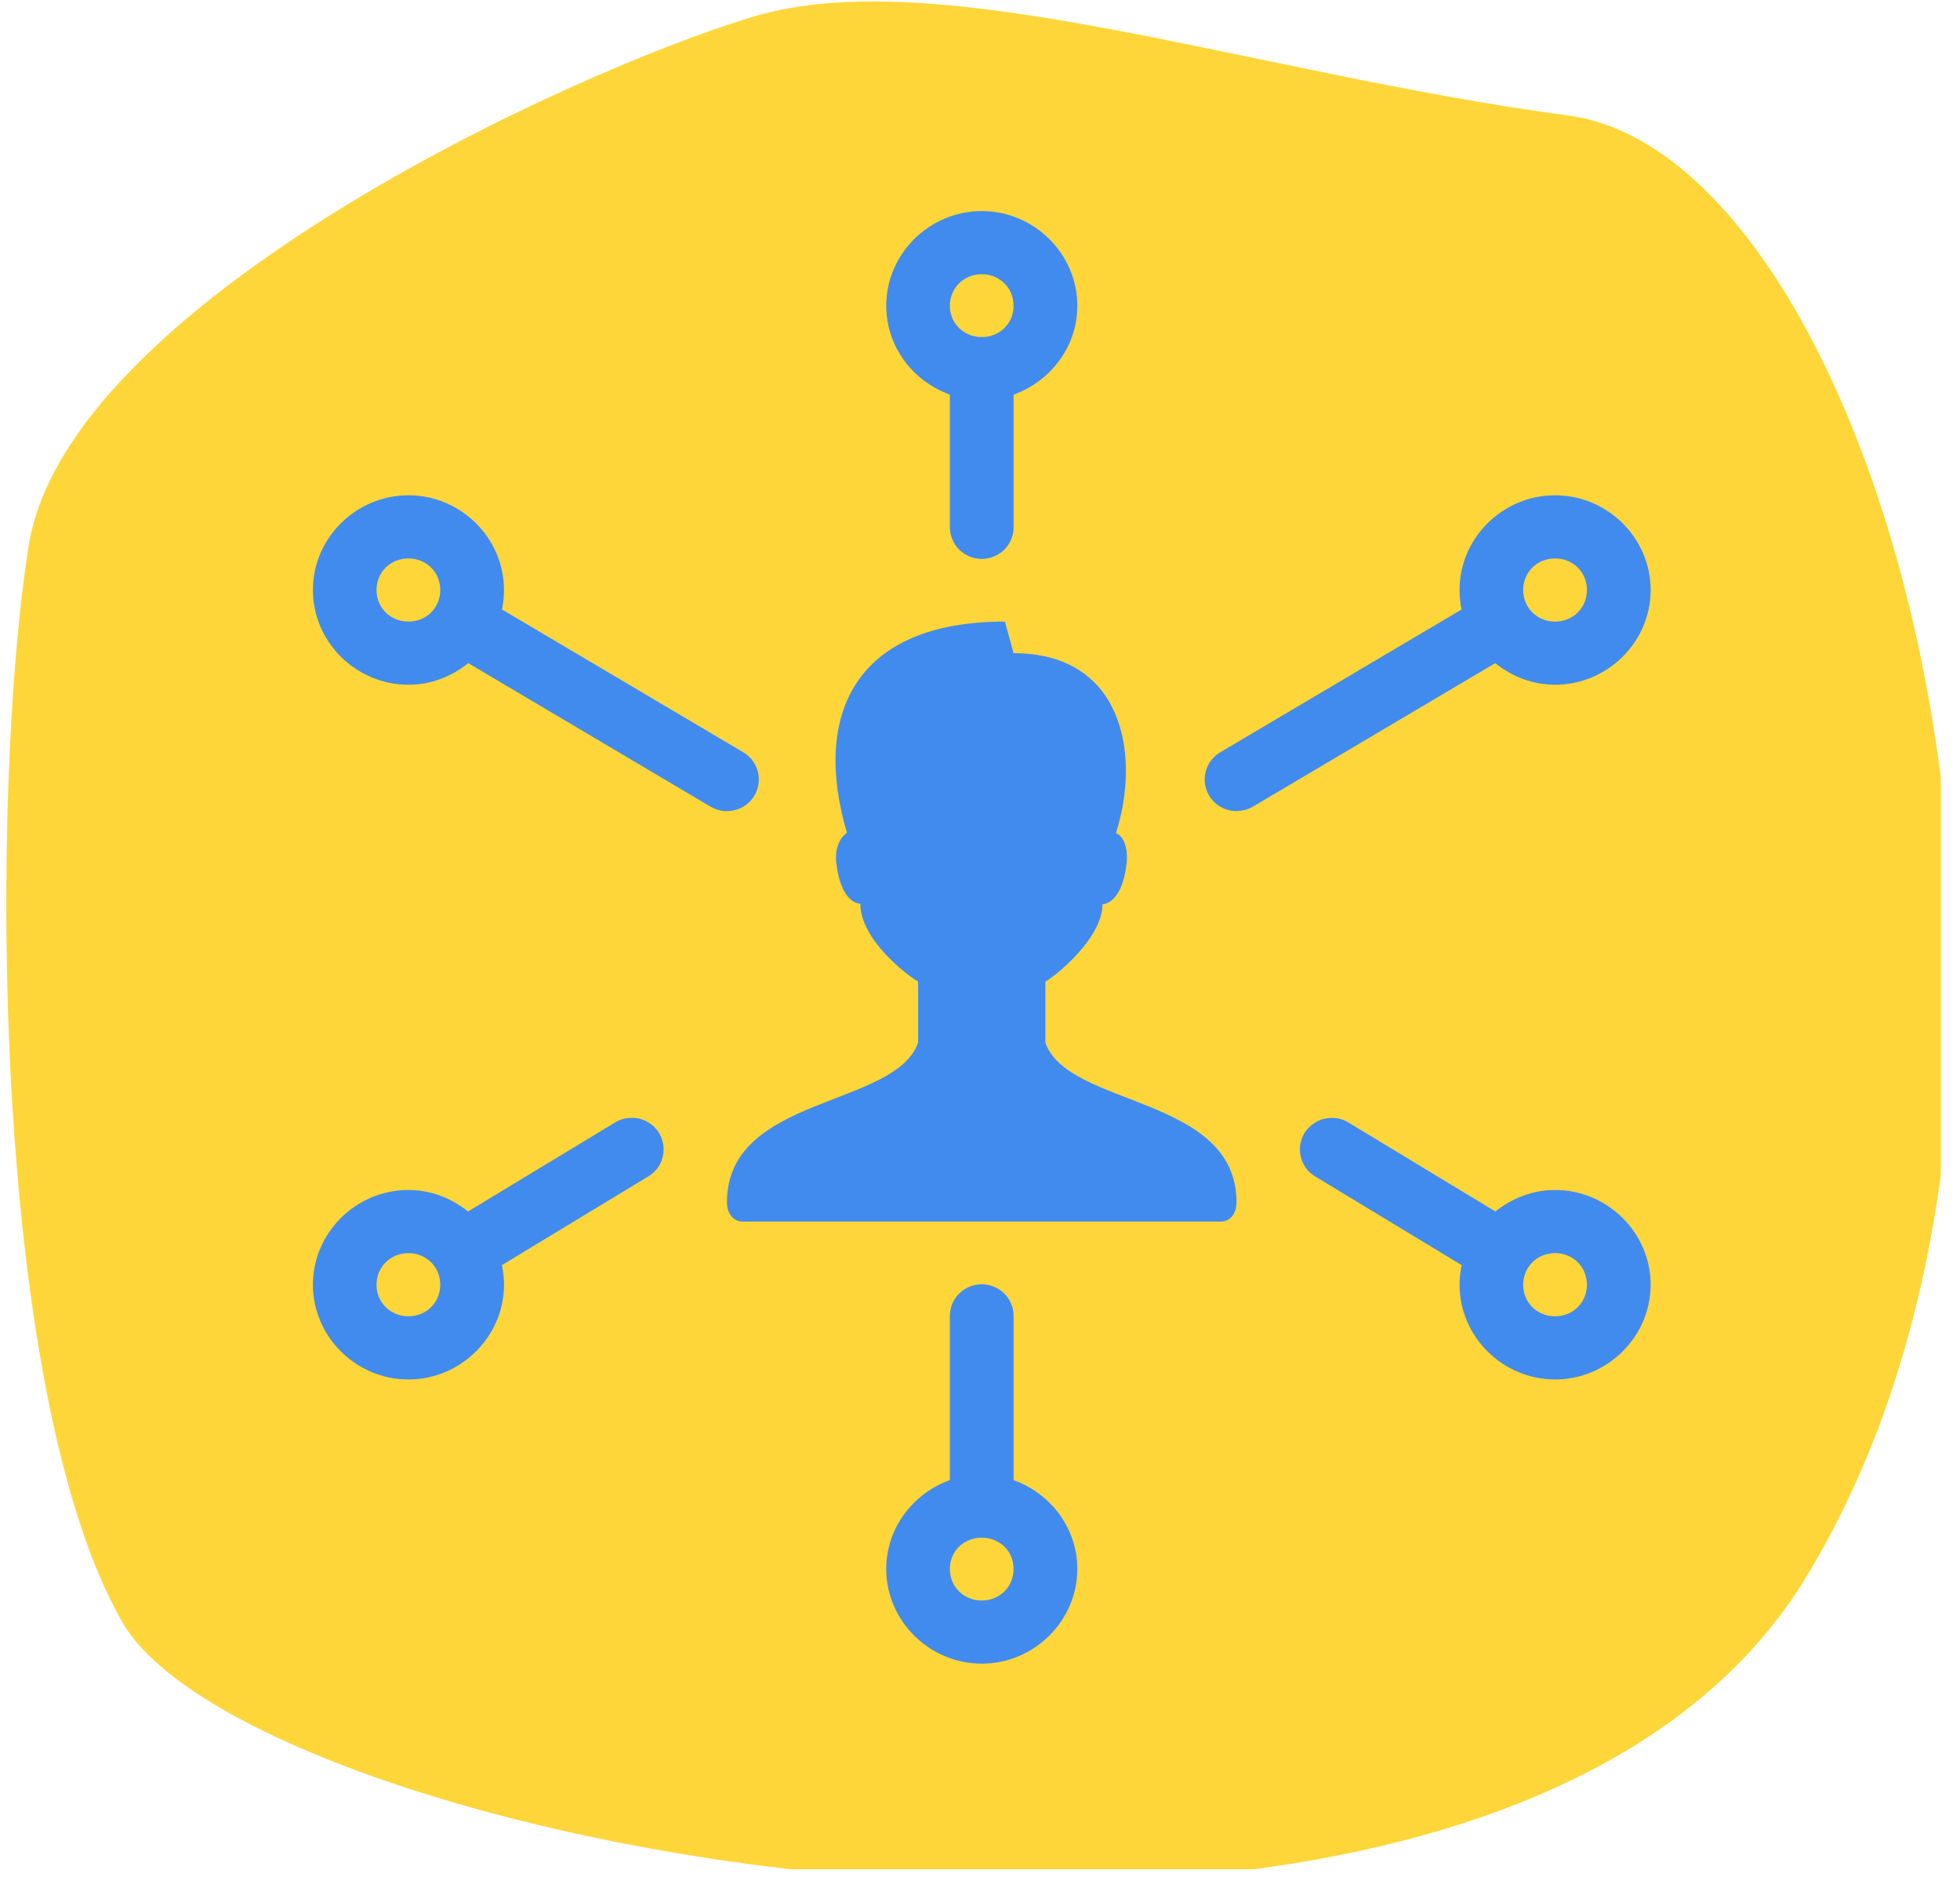<svg xmlns="http://www.w3.org/2000/svg" xmlns:xlink="http://www.w3.org/1999/xlink" width="86" viewBox="0 0 64.5 62.25" height="83" preserveAspectRatio="xMidYMid meet"><defs><clipPath id="2d3fa8b32f"><path d="M 0.137 0 L 63.867 0 L 63.867 61.508 L 0.137 61.508 Z M 0.137 0 " clip-rule="nonzero"></path></clipPath><clipPath id="074a152759"><path d="M 10.277 6.945 L 54.34 6.945 L 54.34 54.742 L 10.277 54.742 Z M 10.277 6.945 " clip-rule="nonzero"></path></clipPath></defs><g clip-path="url(#2d3fa8b32f)"><path fill="#ffd639" d="M 24.781 0.551 C 18.699 2.383 2.203 10.008 0.941 17.969 C -0.324 25.93 -0.336 45.789 4.031 53.387 C 8.395 60.98 49.098 68.77 59.406 51.945 C 69.715 35.121 62.086 5.203 51.602 3.801 C 41.121 2.395 30.859 -1.285 24.781 0.551 Z M 24.781 0.551 " fill-opacity="1" fill-rule="evenodd"></path></g><g clip-path="url(#074a152759)"><path fill="#418bee" d="M 32.309 6.945 C 30.582 6.945 29.164 8.352 29.164 10.062 C 29.164 11.406 30.047 12.551 31.258 12.984 L 31.258 17.336 C 31.258 17.477 31.281 17.609 31.336 17.738 C 31.387 17.867 31.461 17.98 31.562 18.082 C 31.66 18.18 31.773 18.254 31.902 18.309 C 32.031 18.363 32.168 18.391 32.309 18.391 C 32.449 18.391 32.582 18.363 32.711 18.309 C 32.84 18.254 32.957 18.18 33.055 18.082 C 33.152 17.98 33.227 17.867 33.281 17.738 C 33.332 17.609 33.359 17.477 33.355 17.336 L 33.355 12.984 C 34.57 12.551 35.453 11.406 35.453 10.062 C 35.453 8.352 34.031 6.945 32.309 6.945 Z M 32.309 9.023 C 32.898 9.023 33.355 9.477 33.355 10.062 C 33.355 10.629 32.926 11.059 32.367 11.09 C 32.344 11.086 32.316 11.086 32.293 11.086 C 32.277 11.086 32.262 11.09 32.246 11.09 C 31.688 11.059 31.258 10.625 31.258 10.062 C 31.258 9.477 31.715 9.023 32.309 9.023 Z M 13.441 16.297 C 11.715 16.297 10.297 17.703 10.297 19.414 C 10.297 21.125 11.715 22.531 13.441 22.531 C 14.188 22.531 14.867 22.258 15.41 21.82 L 23.383 26.543 C 23.504 26.613 23.633 26.656 23.77 26.68 C 23.906 26.699 24.043 26.691 24.18 26.656 C 24.312 26.625 24.438 26.566 24.551 26.484 C 24.66 26.402 24.754 26.301 24.824 26.184 C 24.895 26.062 24.941 25.938 24.961 25.801 C 24.98 25.664 24.977 25.527 24.941 25.395 C 24.906 25.262 24.848 25.137 24.766 25.027 C 24.684 24.918 24.582 24.824 24.461 24.754 L 16.52 20.055 C 16.562 19.848 16.586 19.633 16.586 19.414 C 16.586 17.703 15.164 16.297 13.441 16.297 Z M 51.176 16.297 C 49.449 16.297 48.031 17.703 48.031 19.414 C 48.031 19.633 48.055 19.848 48.098 20.055 L 40.156 24.754 C 40.035 24.824 39.934 24.918 39.852 25.027 C 39.766 25.137 39.711 25.262 39.676 25.395 C 39.641 25.527 39.633 25.664 39.656 25.801 C 39.676 25.938 39.719 26.062 39.793 26.184 C 39.863 26.301 39.953 26.402 40.066 26.484 C 40.18 26.566 40.301 26.625 40.438 26.656 C 40.57 26.691 40.707 26.699 40.844 26.676 C 40.984 26.656 41.113 26.613 41.23 26.543 L 49.207 21.82 C 49.746 22.258 50.43 22.531 51.176 22.531 C 52.898 22.531 54.32 21.125 54.32 19.414 C 54.32 17.703 52.898 16.297 51.176 16.297 Z M 13.441 18.375 C 14.031 18.375 14.488 18.828 14.488 19.414 C 14.488 20 14.031 20.453 13.441 20.453 C 12.848 20.453 12.391 20 12.391 19.414 C 12.391 18.828 12.848 18.375 13.441 18.375 Z M 51.176 18.375 C 51.766 18.375 52.223 18.828 52.223 19.414 C 52.223 20 51.766 20.453 51.176 20.453 C 50.582 20.453 50.125 20 50.125 19.414 C 50.125 18.828 50.582 18.375 51.176 18.375 Z M 33.07 20.453 C 28.113 20.453 26.73 23.539 27.871 27.402 C 27.715 27.504 27.457 27.824 27.52 28.391 C 27.641 29.449 28.051 29.719 28.312 29.738 C 28.312 30.926 29.879 32.113 30.211 32.297 L 30.211 34.312 C 29.457 36.449 23.922 36.039 23.922 39.562 C 23.922 39.895 24.105 40.195 24.438 40.195 L 40.176 40.195 C 40.512 40.195 40.691 39.895 40.691 39.562 C 40.691 36.039 35.16 36.449 34.402 34.312 L 34.402 32.297 C 34.734 32.117 36.281 30.875 36.281 29.754 C 36.543 29.734 36.953 29.465 37.074 28.41 C 37.137 27.84 36.934 27.48 36.723 27.418 C 37.551 24.82 36.949 21.492 33.355 21.492 Z M 20.797 36.781 C 20.594 36.781 20.402 36.832 20.23 36.941 L 15.402 39.863 C 14.863 39.43 14.184 39.156 13.441 39.156 C 11.715 39.156 10.297 40.562 10.297 42.273 C 10.297 43.98 11.715 45.391 13.441 45.391 C 15.164 45.391 16.586 43.98 16.586 42.273 C 16.586 42.051 16.562 41.836 16.516 41.629 L 21.324 38.715 C 21.523 38.598 21.672 38.43 21.762 38.215 C 21.848 37.996 21.863 37.777 21.801 37.551 C 21.742 37.324 21.617 37.141 21.43 36.996 C 21.242 36.855 21.031 36.781 20.797 36.781 Z M 43.785 36.785 C 43.555 36.793 43.348 36.867 43.168 37.016 C 42.984 37.16 42.867 37.344 42.809 37.566 C 42.754 37.789 42.77 38.008 42.859 38.219 C 42.945 38.434 43.09 38.598 43.289 38.715 L 48.102 41.629 C 48.055 41.836 48.031 42.051 48.031 42.273 C 48.031 43.98 49.449 45.391 51.176 45.391 C 52.898 45.391 54.32 43.98 54.32 42.273 C 54.32 40.562 52.898 39.156 51.176 39.156 C 50.43 39.156 49.754 39.43 49.211 39.863 L 44.383 36.941 C 44.203 36.828 44.004 36.773 43.785 36.785 Z M 13.441 41.234 C 14.031 41.234 14.488 41.688 14.488 42.273 C 14.488 42.859 14.031 43.312 13.441 43.312 C 12.848 43.312 12.391 42.859 12.391 42.273 C 12.391 41.688 12.848 41.234 13.441 41.234 Z M 51.176 41.234 C 51.766 41.234 52.223 41.688 52.223 42.273 C 52.223 42.859 51.766 43.312 51.176 43.312 C 50.582 43.312 50.125 42.859 50.125 42.273 C 50.125 41.688 50.582 41.234 51.176 41.234 Z M 32.293 42.258 C 32.152 42.262 32.02 42.289 31.891 42.344 C 31.766 42.398 31.652 42.477 31.555 42.574 C 31.457 42.672 31.387 42.785 31.332 42.914 C 31.281 43.043 31.258 43.176 31.258 43.312 L 31.258 48.703 C 30.047 49.137 29.164 50.281 29.164 51.625 C 29.164 53.332 30.582 54.742 32.309 54.742 C 34.031 54.742 35.453 53.332 35.453 51.625 C 35.453 50.281 34.57 49.137 33.355 48.703 L 33.355 43.312 C 33.359 43.172 33.332 43.035 33.277 42.906 C 33.227 42.777 33.148 42.66 33.047 42.562 C 32.949 42.465 32.832 42.387 32.699 42.336 C 32.57 42.281 32.434 42.258 32.293 42.258 Z M 32.25 50.598 C 32.289 50.602 32.328 50.602 32.367 50.598 C 32.93 50.629 33.355 51.059 33.355 51.625 C 33.355 52.211 32.898 52.664 32.309 52.664 C 31.715 52.664 31.258 52.211 31.258 51.625 C 31.258 51.059 31.688 50.629 32.25 50.598 Z M 32.25 50.598 " fill-opacity="1" fill-rule="nonzero"></path></g></svg>